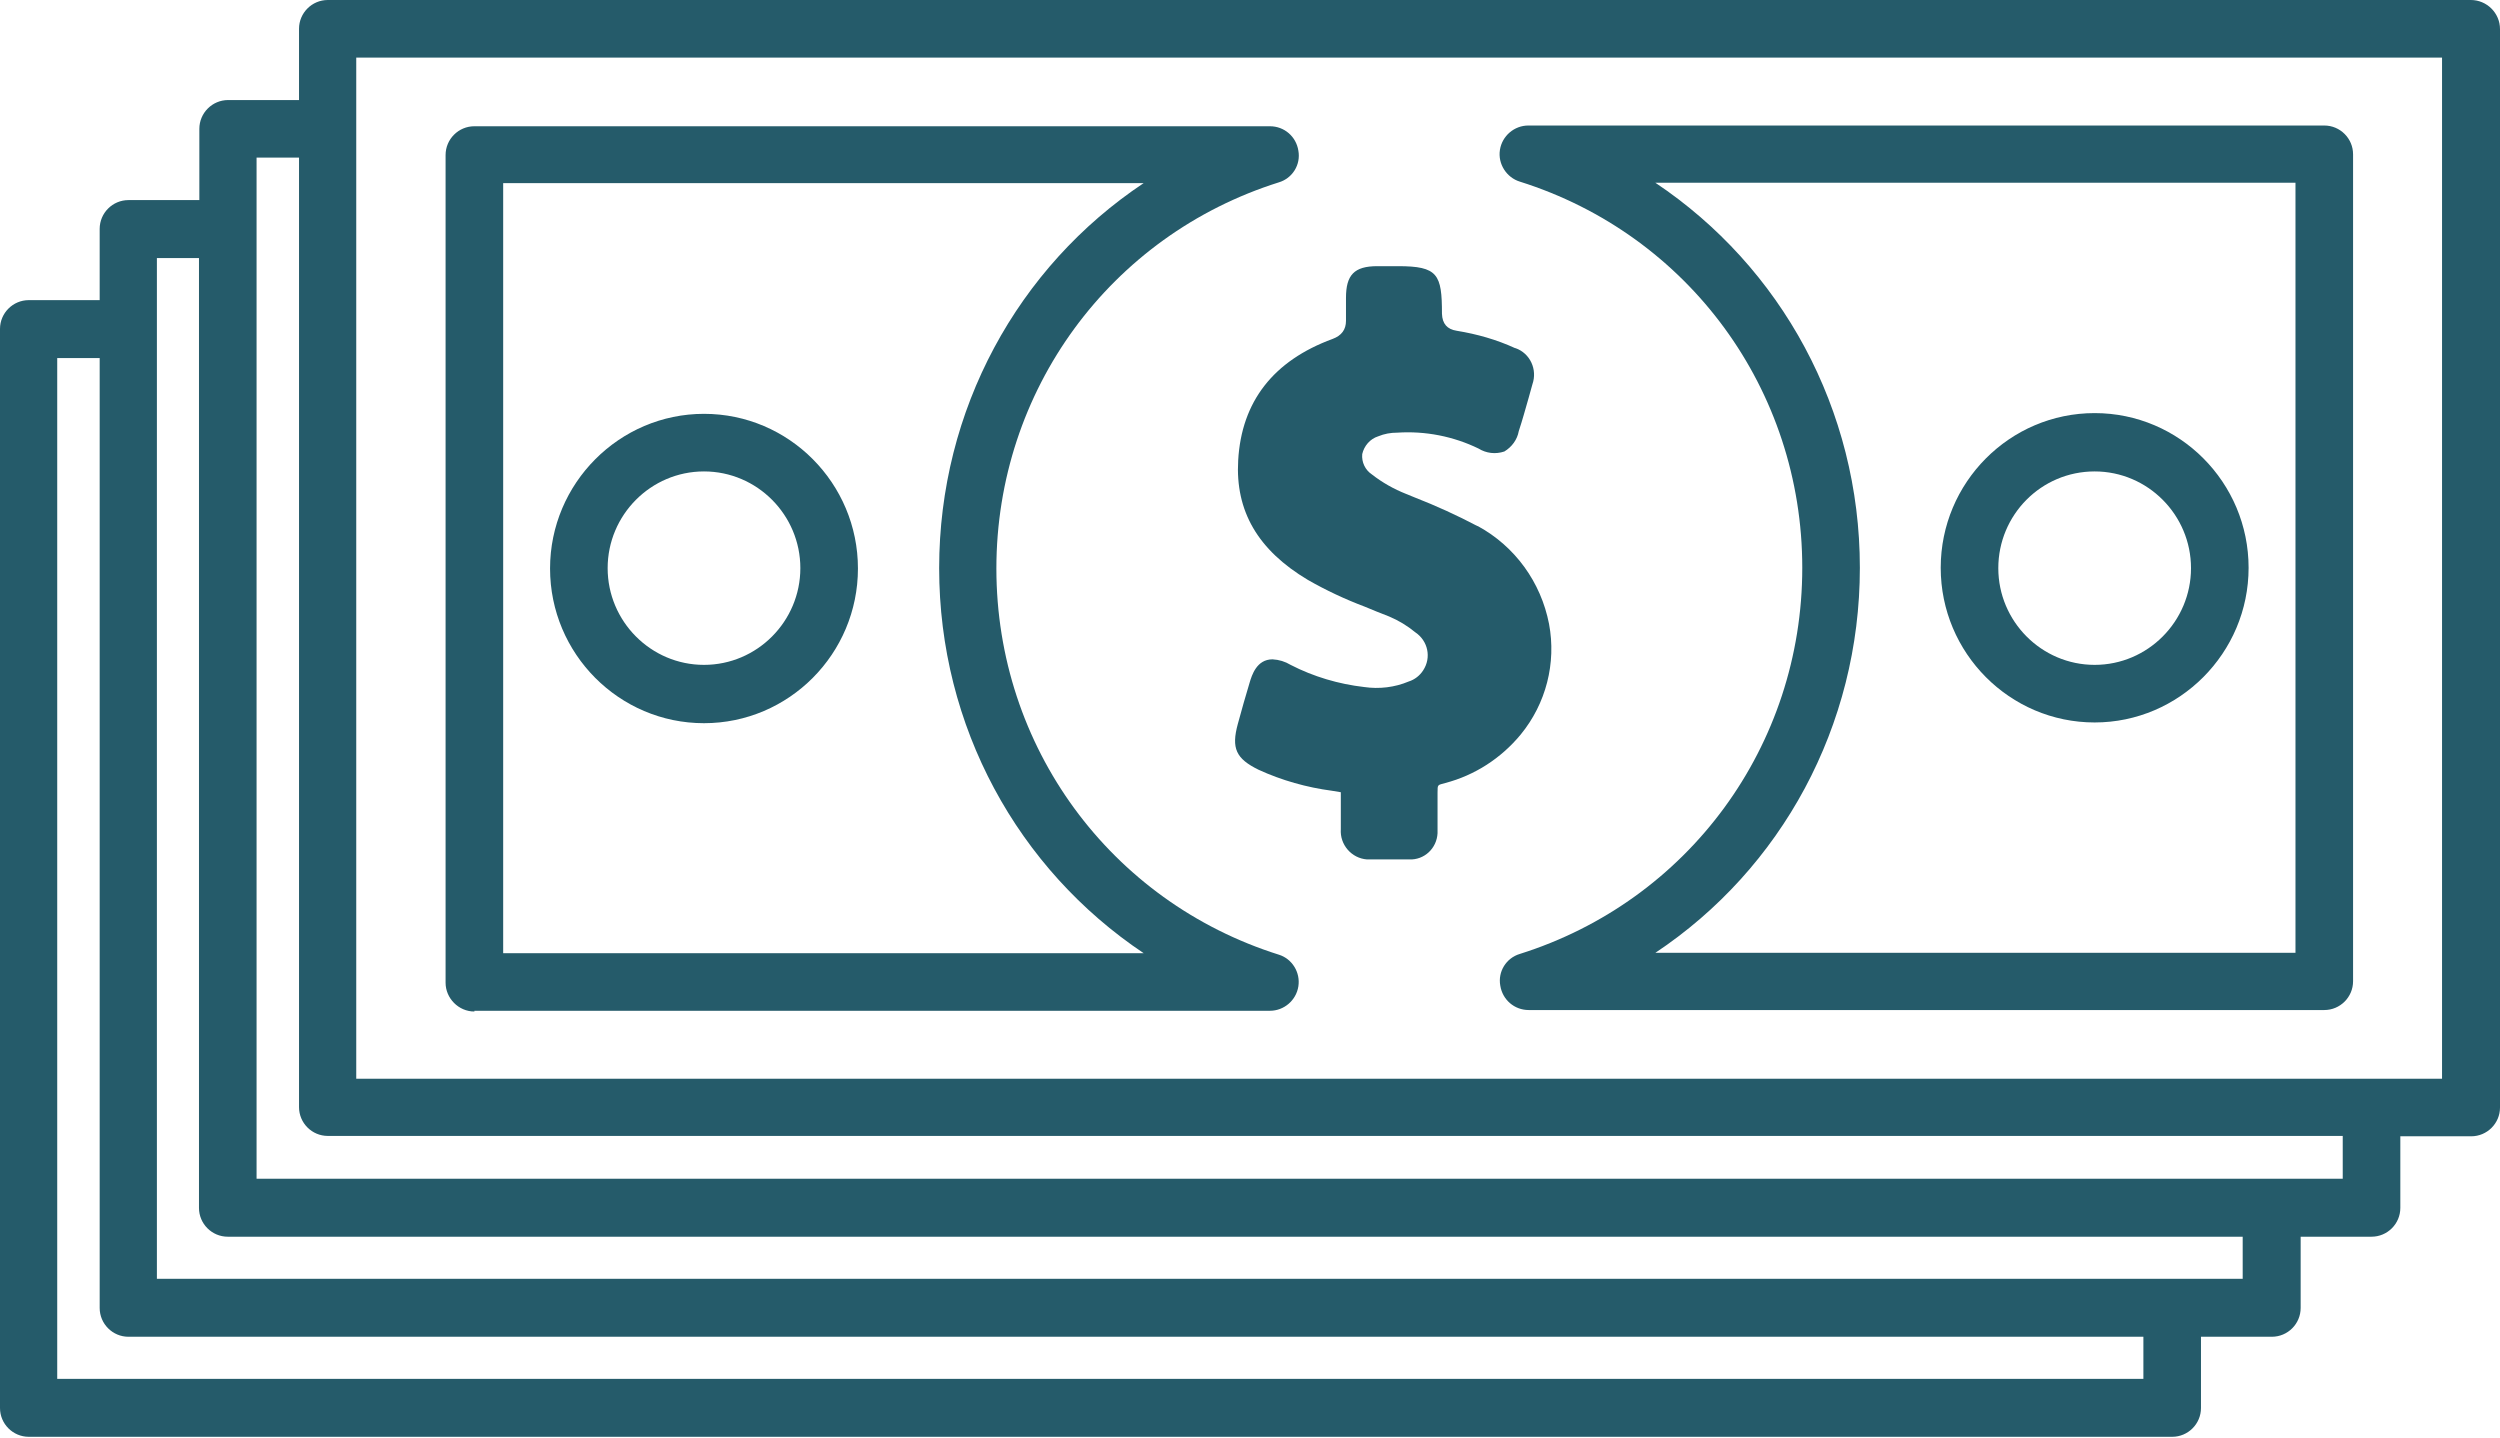 <?xml version="1.0" encoding="UTF-8"?> <svg xmlns="http://www.w3.org/2000/svg" id="Calque_2" viewBox="0 0 67.72 38.94"><defs><style>.cls-1{fill:#255b6a;stroke-width:0px;}</style></defs><g id="Calque_1-2"><path class="cls-1" d="m40.02,14.25c-.55-.29-1.12-.55-1.71-.78l-.22-.09c-.33-.13-.65-.31-.93-.53-.18-.12-.28-.33-.26-.55.05-.22.21-.41.43-.48.17-.07.34-.1.52-.1.76-.05,1.52.1,2.2.43.21.13.46.16.7.08.2-.12.35-.32.39-.55.1-.3.18-.6.27-.91l.1-.36c.14-.4-.06-.84-.46-.98,0,0,0,0-.01,0-.5-.23-1.03-.38-1.58-.47-.26-.04-.39-.19-.4-.46,0-1.07-.11-1.29-1.19-1.29h-.56c-.63,0-.85.24-.85.86v.62c0,.24-.12.4-.36.49-1.61.59-2.47,1.7-2.56,3.29-.08,1.37.53,2.43,1.89,3.24.49.28,1,.52,1.53.72.22.09.43.18.67.27.26.11.49.25.71.43.34.23.44.68.21,1.03-.09.14-.23.25-.39.3-.38.16-.8.21-1.21.15-.69-.08-1.37-.28-1.99-.6-.15-.09-.31-.14-.49-.15-.43,0-.56.43-.62.63-.11.36-.21.72-.32,1.12-.18.66-.05.94.56,1.24.63.29,1.31.48,1.99.57l.24.04v1c-.03.42.29.79.71.82.03,0,.06,0,.09,0h1.05c.41.02.75-.3.77-.71,0-.03,0-.06,0-.09v-1.01c0-.23,0-.2.21-.26.8-.21,1.51-.67,2.04-1.31.69-.84.97-1.94.77-3-.22-1.13-.92-2.1-1.93-2.65"></path><path class="cls-1" d="m66.16,29.22H9.65V1.56h56.5v27.66h0,0Zm-2.7,2.71H6.95V4.27h1.15v25.72c0,.43.35.78.78.78h54.58v1.15h0Zm-2.7,2.71H4.25V6.99h1.14v25.73c0,.43.35.78.78.78h54.58v1.14h0s0,0,0,0Zm-2.7,2.71H1.55V9.7h1.15v25.73c0,.43.35.78.78.78h54.58v1.15h0ZM66.93,0H8.88c-.43,0-.78.35-.78.78v1.93h-1.92c-.43,0-.78.35-.78.78v1.93h-1.92c-.43,0-.78.35-.78.78v1.93H.78c-.43,0-.78.35-.78.78v29.23c0,.43.35.78.78.78h58.06c.43,0,.78-.35.78-.78v-1.93h1.92c.43,0,.78-.35.78-.78v-1.93h1.92c.43,0,.78-.35.78-.78v-1.94h1.92c.43,0,.78-.35.78-.78V.79c0-.44-.36-.79-.79-.79h0Z"></path><path class="cls-1" d="m13.63,4.96h17.35c-3.41,2.27-5.54,6.14-5.54,10.43s2.13,8.15,5.54,10.43H13.63V4.96Zm-.78,22.42h21.55c.38,0,.71-.28.77-.66.06-.38-.17-.75-.53-.86-4.57-1.44-7.65-5.64-7.65-10.46s3.08-9.02,7.65-10.46c.37-.11.6-.48.53-.86-.06-.38-.38-.66-.77-.66H12.85c-.43,0-.78.35-.78.78v22.42c0,.42.35.78.78.78Z"></path><path class="cls-1" d="m62.18,4.96v20.85h-17.34c3.41-2.27,5.54-6.14,5.54-10.43s-2.13-8.15-5.54-10.43h17.34Zm-21.01-.04c4.57,1.44,7.65,5.64,7.65,10.46s-3.08,9.02-7.65,10.46c-.37.11-.6.48-.53.86.06.38.38.66.77.66h21.55c.43,0,.78-.35.78-.78V4.18c0-.43-.35-.78-.78-.78h-21.56c-.38,0-.71.28-.77.66-.06.38.18.75.54.86h0Z"></path><path class="cls-1" d="m19.07,18.01c-1.44,0-2.61-1.18-2.61-2.62s1.17-2.62,2.61-2.62,2.61,1.18,2.61,2.62-1.17,2.62-2.61,2.62Zm0-6.8c-2.29,0-4.17,1.88-4.17,4.19s1.87,4.19,4.17,4.19,4.17-1.88,4.17-4.19-1.87-4.19-4.17-4.19Z"></path><path class="cls-1" d="m56.74,12.77c1.44,0,2.61,1.18,2.61,2.62s-1.17,2.62-2.61,2.62-2.61-1.18-2.61-2.62c0-1.44,1.16-2.62,2.61-2.62Zm0,6.8c2.29,0,4.17-1.88,4.17-4.19s-1.87-4.19-4.17-4.19-4.17,1.88-4.17,4.19,1.87,4.19,4.17,4.19Z"></path></g></svg> 